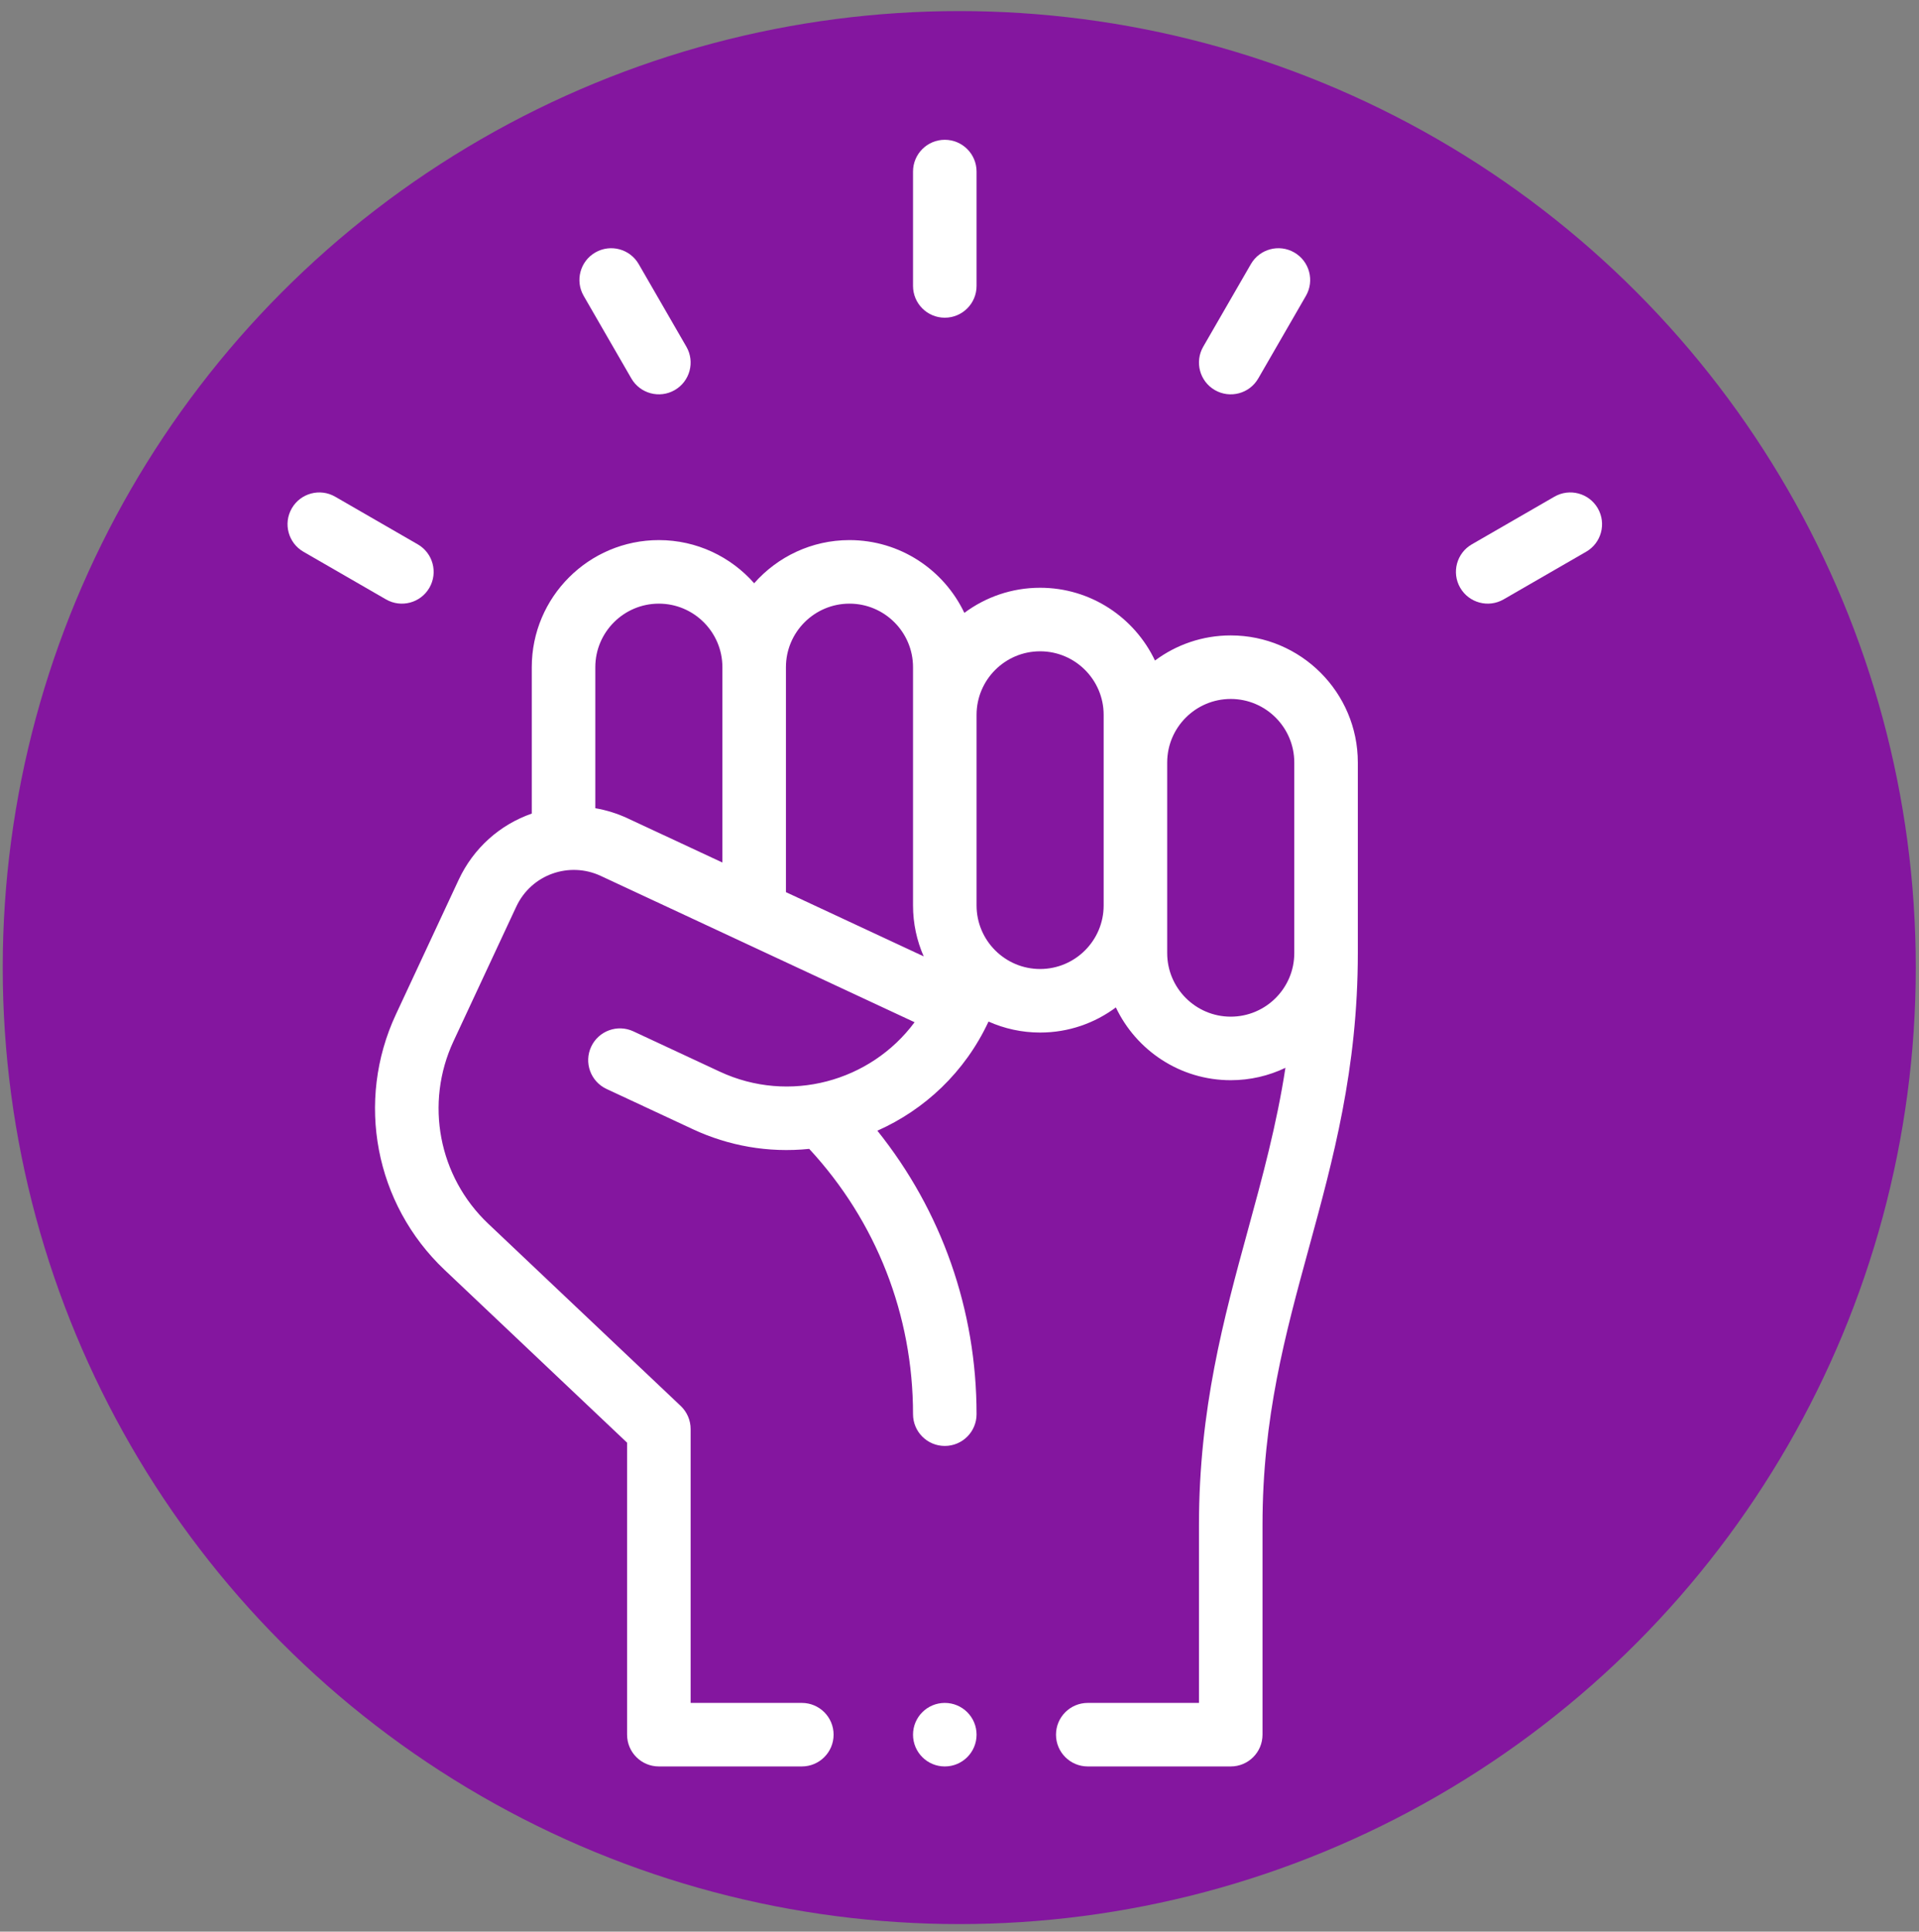 <svg width="151" height="152" viewBox="0 0 151 152" fill="none" xmlns="http://www.w3.org/2000/svg">
<rect x="0" y="0" width="151" height="152" fill="#808080" stroke="none"/>
<circle cx="75.481" cy="76.138" r="75.266" fill="#84169F"/>
<path d="M41.843 52.5V64.02C39.328 64.896 37.257 66.738 36.092 69.228L31.152 79.822C27.965 86.659 29.504 94.738 34.981 99.925L49.343 113.523V136.5C49.343 137.881 50.462 139 51.843 139H63.093C64.474 139 65.593 137.881 65.593 136.5C65.593 135.119 64.474 134 63.093 134H54.343V112.448C54.343 111.761 54.06 111.104 53.562 110.632L38.42 96.295C34.507 92.589 33.408 86.818 35.684 81.934L40.623 71.344C41.822 68.78 44.817 67.778 47.269 68.923L71.966 80.438C68.504 85.112 62.108 86.877 56.637 84.327L49.84 81.157C48.588 80.573 47.101 81.115 46.517 82.366C45.934 83.617 46.475 85.105 47.727 85.689L54.524 88.859C57.311 90.158 60.441 90.736 63.675 90.404C68.95 96.103 71.843 103.468 71.843 111.28C71.843 112.661 72.963 113.78 74.343 113.78C75.724 113.78 76.843 112.661 76.843 111.28C76.843 103.072 74.095 95.288 69.038 88.974C72.762 87.318 75.928 84.366 77.781 80.392C77.782 80.39 77.782 80.388 77.784 80.386C79.025 80.939 80.398 81.25 81.843 81.25C84.075 81.25 86.138 80.514 87.804 79.273C89.41 82.656 92.857 85 96.843 85C98.383 85 99.842 84.65 101.146 84.025C100.456 88.513 99.34 92.606 98.181 96.841C96.294 103.742 94.343 110.878 94.343 120V134H85.593C84.213 134 83.093 135.119 83.093 136.5C83.093 137.881 84.213 139 85.593 139H96.843C98.224 139 99.343 137.881 99.343 136.5V120C99.343 111.55 101.121 105.045 103.004 98.159C104.891 91.258 106.843 84.122 106.843 75V60C106.843 54.486 102.357 50 96.843 50C94.611 50 92.547 50.736 90.882 51.977C89.276 48.594 85.829 46.25 81.843 46.25C79.611 46.25 77.547 46.986 75.882 48.227C74.276 44.844 70.829 42.5 66.843 42.5C63.858 42.5 61.177 43.816 59.343 45.896C57.509 43.816 54.828 42.5 51.843 42.5C46.329 42.5 41.843 46.986 41.843 52.5ZM91.843 60C91.843 57.243 94.086 55 96.843 55C99.6 55 101.843 57.243 101.843 60V75C101.843 77.757 99.6 80 96.843 80C94.086 80 91.843 77.757 91.843 75V60ZM76.843 56.25C76.843 53.493 79.086 51.25 81.843 51.25C84.6 51.25 86.843 53.493 86.843 56.25V71.25C86.843 74.007 84.6 76.25 81.843 76.25C79.086 76.25 76.843 74.007 76.843 71.25V56.25ZM61.843 52.5C61.843 49.743 64.086 47.5 66.843 47.5C69.6 47.5 71.843 49.743 71.843 52.5V71.25C71.843 72.674 72.144 74.028 72.683 75.256L61.843 70.202V52.5ZM46.843 52.5C46.843 49.743 49.086 47.5 51.843 47.5C54.6 47.5 56.843 49.743 56.843 52.5V67.871L49.383 64.392C48.571 64.013 47.717 63.748 46.843 63.598V52.5Z" fill="white"/>
<path d="M76.843 22.5V13.5C76.843 12.119 75.723 11 74.343 11C72.962 11 71.843 12.119 71.843 13.5V22.5C71.843 23.881 72.962 25 74.343 25C75.723 25 76.843 23.881 76.843 22.5Z" fill="white"/>
<path d="M53.093 30.695C54.289 30.005 54.699 28.476 54.008 27.28L50.258 20.783C49.568 19.587 48.039 19.177 46.843 19.867C45.648 20.557 45.238 22.086 45.928 23.282L49.678 29.779C50.366 30.972 51.894 31.387 53.093 30.695Z" fill="white"/>
<path d="M32.873 42.835L26.375 39.085C25.178 38.394 23.65 38.805 22.96 40.001C22.27 41.196 22.68 42.725 23.876 43.416L30.373 47.166C31.564 47.853 33.095 47.451 33.788 46.25C34.478 45.054 34.069 43.525 32.873 42.835Z" fill="white"/>
<path d="M99.008 29.78L102.758 23.282C103.449 22.087 103.039 20.558 101.843 19.867C100.646 19.177 99.118 19.587 98.428 20.783L94.678 27.281C93.988 28.477 94.398 30.006 95.594 30.696C96.784 31.383 98.315 30.981 99.008 29.78Z" fill="white"/>
<path d="M118.313 47.165L124.81 43.415C126.006 42.725 126.416 41.196 125.726 40C125.035 38.804 123.507 38.394 122.311 39.084L115.813 42.834C114.617 43.525 114.207 45.053 114.898 46.249C115.586 47.441 117.114 47.857 118.313 47.165Z" fill="white"/>
<path d="M74.343 139C75.724 139 76.843 137.881 76.843 136.5C76.843 135.119 75.724 134 74.343 134C72.962 134 71.843 135.119 71.843 136.5C71.843 137.881 72.962 139 74.343 139Z" fill="white"/>
</svg>
